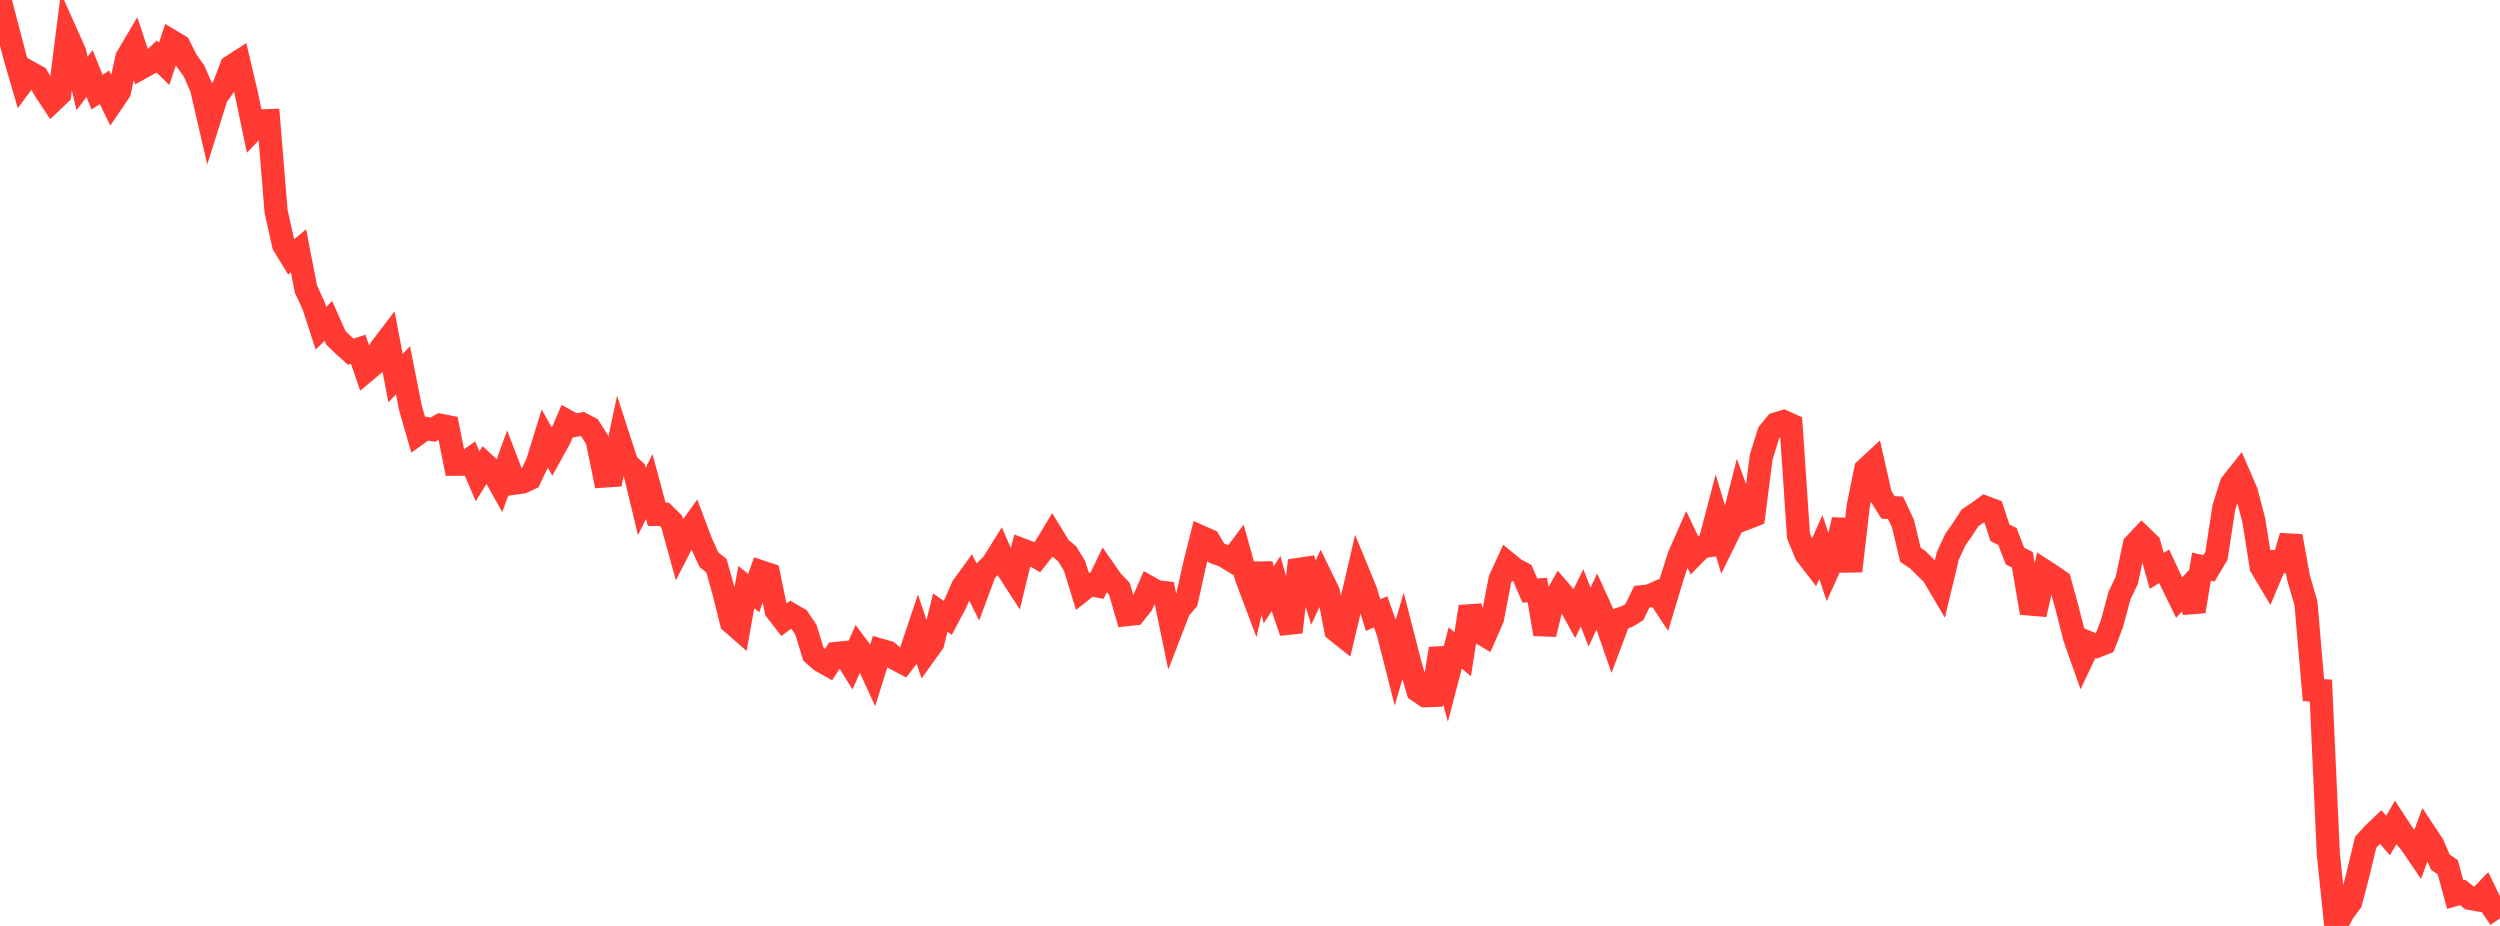 <?xml version="1.0" standalone="no"?>
<!DOCTYPE svg PUBLIC "-//W3C//DTD SVG 1.1//EN" "http://www.w3.org/Graphics/SVG/1.1/DTD/svg11.dtd">

<svg width="135" height="50" viewBox="0 0 135 50" preserveAspectRatio="none" 
  xmlns="http://www.w3.org/2000/svg"
  xmlns:xlink="http://www.w3.org/1999/xlink">


<polyline points="0.0, 0.0 0.403, 1.537 0.806, 3.079 1.209, 4.461 1.612, 3.919 2.015, 4.142 2.418, 4.858 2.821, 5.468 3.224, 5.083 3.627, 1.907 4.03, 2.807 4.433, 4.509 4.836, 3.97 5.239, 4.976 5.642, 4.715 6.045, 5.542 6.448, 4.949 6.851, 3.109 7.254, 2.43 7.657, 3.646 8.06, 3.425 8.463, 3.049 8.866, 3.443 9.269, 2.227 9.672, 2.468 10.075, 3.275 10.478, 3.829 10.881, 4.761 11.284, 6.508 11.687, 5.228 12.09, 4.65 12.493, 3.59 12.896, 3.33 13.299, 5.036 13.701, 6.954 14.104, 6.528 14.507, 6.514 14.91, 11.427 15.313, 13.222 15.716, 13.88 16.119, 13.54 16.522, 15.618 16.925, 16.482 17.328, 17.725 17.731, 17.33 18.134, 18.237 18.537, 18.63 18.94, 18.991 19.343, 18.86 19.746, 20.036 20.149, 19.699 20.552, 18.83 20.955, 18.301 21.358, 20.417 21.761, 19.995 22.164, 22.031 22.567, 23.421 22.97, 23.132 23.373, 23.203 23.776, 22.964 24.179, 23.043 24.582, 25.069 24.985, 25.067 25.388, 24.787 25.791, 25.718 26.194, 25.065 26.597, 25.435 27.0, 26.155 27.403, 25.035 27.806, 26.087 28.209, 26.03 28.612, 25.843 29.015, 24.994 29.418, 23.688 29.821, 24.406 30.224, 23.679 30.627, 22.746 31.03, 22.971 31.433, 22.896 31.836, 23.107 32.239, 23.739 32.642, 25.706 33.045, 25.678 33.448, 23.78 33.851, 25.018 34.254, 25.401 34.657, 27.082 35.06, 26.275 35.463, 27.775 35.866, 27.768 36.269, 28.165 36.672, 29.625 37.075, 28.835 37.478, 28.28 37.881, 29.349 38.284, 30.225 38.687, 30.545 39.09, 31.976 39.493, 33.602 39.896, 33.954 40.299, 31.705 40.701, 32.025 41.104, 30.88 41.507, 31.014 41.91, 32.958 42.313, 33.479 42.716, 33.181 43.119, 33.413 43.522, 34.01 43.925, 35.327 44.328, 35.678 44.731, 35.904 45.134, 35.288 45.537, 35.247 45.94, 35.894 46.343, 34.979 46.746, 35.517 47.149, 36.396 47.552, 35.109 47.955, 35.226 48.358, 35.576 48.761, 35.786 49.164, 35.266 49.567, 34.068 49.97, 35.277 50.373, 34.715 50.776, 33.079 51.179, 33.363 51.582, 32.603 51.985, 31.684 52.388, 31.129 52.791, 31.939 53.194, 30.85 53.597, 30.456 54.0, 29.811 54.403, 30.733 54.806, 31.354 55.209, 29.697 55.612, 29.852 56.015, 30.09 56.418, 29.58 56.821, 28.911 57.224, 29.572 57.627, 29.907 58.03, 30.568 58.433, 31.877 58.836, 31.555 59.239, 31.634 59.642, 30.796 60.045, 31.373 60.448, 31.796 60.851, 33.191 61.254, 33.148 61.657, 32.64 62.06, 31.722 62.463, 31.949 62.866, 31.999 63.269, 33.953 63.672, 32.912 64.075, 32.44 64.478, 30.612 64.881, 29.007 65.284, 29.186 65.687, 29.864 66.09, 30.012 66.493, 30.257 66.896, 29.719 67.299, 31.171 67.701, 32.239 68.104, 30.455 68.507, 32.121 68.91, 31.511 69.313, 32.951 69.716, 34.132 70.119, 30.749 70.522, 30.687 70.925, 32.002 71.328, 31.138 71.731, 31.965 72.134, 34.033 72.537, 34.354 72.94, 32.662 73.343, 30.928 73.746, 31.908 74.149, 33.216 74.552, 33.037 74.955, 34.148 75.358, 35.732 75.761, 34.359 76.164, 35.923 76.567, 37.3 76.97, 37.571 77.373, 37.555 77.776, 35.025 78.179, 36.533 78.582, 34.992 78.985, 35.33 79.388, 32.765 79.791, 34.073 80.194, 34.312 80.597, 33.389 81.0, 31.287 81.403, 30.411 81.806, 30.741 82.209, 30.955 82.612, 31.89 83.015, 31.863 83.418, 34.246 83.821, 32.605 84.224, 31.897 84.627, 32.364 85.03, 33.101 85.433, 32.286 85.836, 33.324 86.239, 32.46 86.642, 33.346 87.045, 34.503 87.448, 33.432 87.851, 33.298 88.254, 33.056 88.657, 32.225 89.06, 32.182 89.463, 32.004 89.866, 32.612 90.269, 31.277 90.672, 30.011 91.075, 29.099 91.478, 29.947 91.881, 29.537 92.284, 29.472 92.687, 27.93 93.09, 29.276 93.493, 28.461 93.896, 26.886 94.299, 27.988 94.701, 27.831 95.104, 24.693 95.507, 23.381 95.91, 22.887 96.313, 22.768 96.716, 22.949 97.119, 28.94 97.522, 29.921 97.925, 30.443 98.328, 29.537 98.731, 30.748 99.134, 29.857 99.537, 28.064 99.94, 30.839 100.343, 27.336 100.746, 25.35 101.149, 24.977 101.552, 26.759 101.955, 27.402 102.358, 27.42 102.761, 28.272 103.164, 29.96 103.567, 30.227 103.97, 30.634 104.373, 31.027 104.776, 31.71 105.179, 30.029 105.582, 29.15 105.985, 28.576 106.388, 27.955 106.791, 27.689 107.194, 27.393 107.597, 27.546 108.0, 28.775 108.403, 28.969 108.806, 30.026 109.209, 30.229 109.612, 32.616 110.015, 32.651 110.418, 30.845 110.821, 31.107 111.224, 31.386 111.627, 32.853 112.03, 34.441 112.433, 35.581 112.836, 34.725 113.239, 34.89 113.642, 34.732 114.045, 33.68 114.448, 32.174 114.851, 31.325 115.254, 29.417 115.657, 28.99 116.06, 29.38 116.463, 30.828 116.866, 30.576 117.269, 31.445 117.672, 32.271 118.075, 31.84 118.478, 33.01 118.881, 30.597 119.284, 30.691 119.687, 30.016 120.09, 27.404 120.493, 26.132 120.896, 25.622 121.299, 26.553 121.701, 28.072 122.104, 30.611 122.507, 31.286 122.91, 30.328 123.313, 30.334 123.716, 28.952 124.119, 31.187 124.522, 32.581 124.925, 37.267 125.328, 37.29 125.731, 46.137 126.134, 50.0 126.537, 49.255 126.94, 48.706 127.343, 47.167 127.746, 45.483 128.149, 45.039 128.552, 44.654 128.955, 45.117 129.358, 44.425 129.761, 45.041 130.164, 45.515 130.567, 46.106 130.97, 45.006 131.373, 45.613 131.776, 46.552 132.179, 46.831 132.582, 48.306 132.985, 48.194 133.388, 48.514 133.791, 48.586 134.194, 48.171 134.597, 49.003 135.0, 49.594" fill="none" stroke="#ff3a33" stroke-width="1.25"/>

</svg>